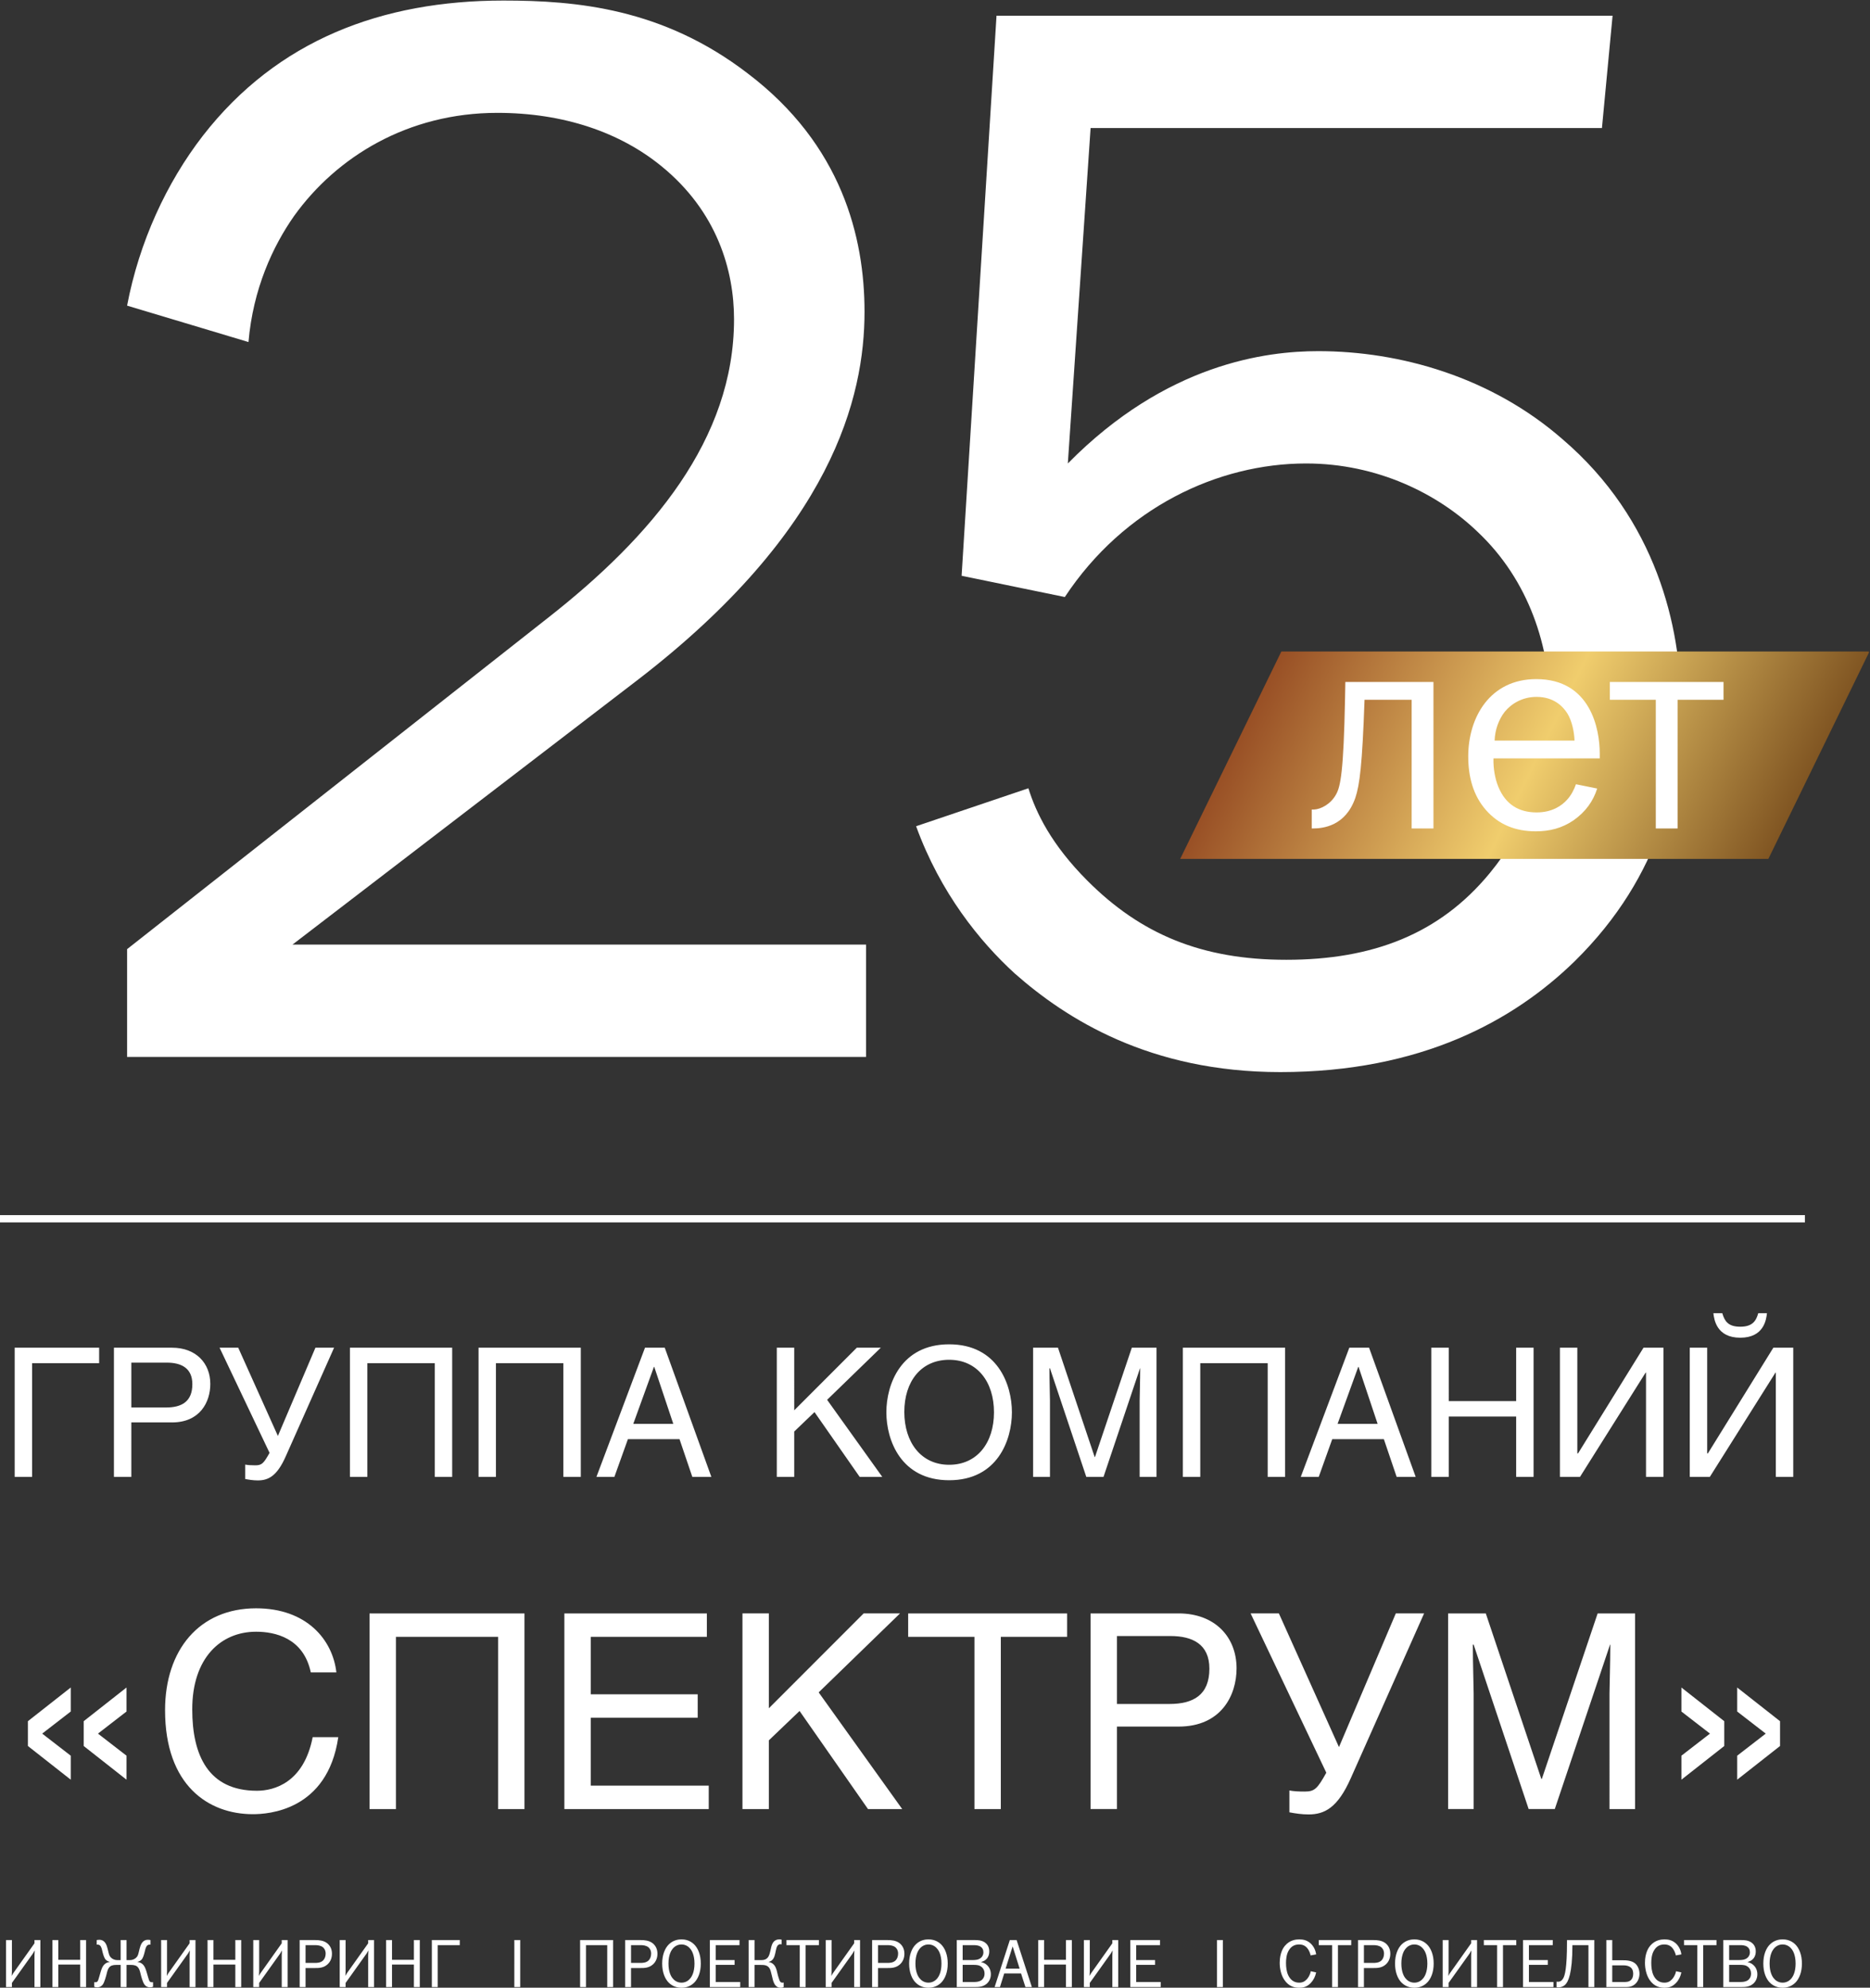<?xml version="1.0" encoding="UTF-8" standalone="no"?> <svg xmlns:dc="http://purl.org/dc/elements/1.1/" xmlns:cc="http://creativecommons.org/ns#" xmlns:rdf="http://www.w3.org/1999/02/22-rdf-syntax-ns#" xmlns:svg="http://www.w3.org/2000/svg" xmlns="http://www.w3.org/2000/svg" viewBox="0 0 125.773 133.653" height="133.653" width="125.773" xml:space="preserve" id="svg2"><rect x="0" y="0" width="125.773" height="133.653" fill="#333333" stroke="none"/>  <defs id="defs6"> <clipPath id="clipPath22" clipPathUnits="userSpaceOnUse"> <path id="path20" d="M 0,0 H 943 V 1002 H 0 Z"></path> </clipPath> <clipPath id="clipPath28" clipPathUnits="userSpaceOnUse"> <path id="path26" d="m 595.48,569.391 51.043,104.64 H 943.27 l -51.024,-104.64 z"></path> </clipPath> <clipPath id="clipPath34" clipPathUnits="userSpaceOnUse"> <path id="path32" d="M 595.48,674.031 H 994.309 L 943.27,569.391 H 544.441 Z"></path> </clipPath> <linearGradient id="linearGradient46" spreadMethod="pad" gradientTransform="matrix(296.865,0,144.791,296.865,620.938,621.55)" gradientUnits="userSpaceOnUse" y2="0" x2="1" y1="0" x1="0"> <stop id="stop36" offset="0" style="stop-opacity:1;stop-color:#984f25"></stop> <stop id="stop38" offset="0" style="stop-opacity:1;stop-color:#984f25"></stop> <stop id="stop40" offset="0.522" style="stop-opacity:1;stop-color:#f0cd6d"></stop> <stop id="stop42" offset="0.523" style="stop-opacity:1;stop-color:#f0cd6d"></stop> <stop id="stop44" offset="1" style="stop-opacity:1;stop-color:#805522"></stop> </linearGradient> </defs> <g transform="matrix(1.333,0,0,-1.333,0,133.653)" id="g10"> <g transform="scale(0.1)" id="g12"> <path id="path14" style="fill:#ffffff;fill-opacity:1;fill-rule:nonzero;stroke:none" d="m 125.375,830.113 c 2.301,26.797 12.246,48.235 22.969,63.535 21.429,29.864 57.418,52.071 102.59,52.071 33.679,0 62.011,-9.961 82.679,-26.797 28.328,-22.969 36.754,-52.832 36.754,-77.332 0,-60.481 -41.344,-109.473 -94.172,-150.82 L 64.125,523.875 v -54.367 h 372.848 v 56.66 H 147.574 l 173.789,133.215 c 98.77,75.801 114.844,143.172 114.844,186.043 0,37.519 -11.484,84.219 -58.949,120.195 -42.871,32.922 -86.516,36.749 -123.266,36.749 -61.25,0 -114.07,-19.913 -151.59,-68.136 -18.367,-23.73 -32.148,-53.593 -38.277,-85.75 z m 688.27,164.602 h -310.84 l -17.61,-282.5 52.071,-10.723 c 29.843,45.164 77.324,67.371 121.726,67.371 35.988,0 66.606,-15.312 86.516,-34.453 26.023,-24.5 36.75,-58.191 36.75,-90.34 0,-32.16 -13.02,-60.48 -30.637,-81.914 -25.254,-30.625 -58.945,-43.644 -102.59,-43.644 -42.871,0 -73.484,13.019 -100.281,39.804 -18.379,18.391 -26.035,34.454 -29.863,46.711 l -56.653,-19.14 c 12.246,-33.684 32.153,-58.184 49.758,-74.27 26.035,-22.969 68.145,-49.754 133.985,-49.754 71.191,0 117.89,26.024 148.527,55.887 44.402,43.633 53.594,92.629 53.594,129.387 0,39.043 -12.258,93.398 -59.719,133.972 -35.984,31.399 -81.926,44.414 -123.262,44.414 -26.035,0 -76.562,-6.132 -126.328,-56.66 l 11.484,169.2 h 258.008 l 5.364,56.652"></path> <g id="g16"> <g clip-path="url(#clipPath22)" id="g18"> <g clip-path="url(#clipPath28)" id="g24"> <g clip-path="url(#clipPath34)" id="g30"> <path id="path48" style="fill:url(#linearGradient46);fill-opacity:1;fill-rule:nonzero;stroke:none" d="m 595,569 v 2 h 1 v 2 h 1 v 2 h 1 v 2 h 1 v 2 h 1 v 2 h 1 v 2 h 1 v 2 h 1 v 2 h 1 v 2 h 1 v 2 h 1 v 2 h 1 v 3 h 1 v 2 h 1 v 2 h 1 v 2 h 1 v 2 h 1 v 2 h 1 v 2 h 1 v 2 h 1 v 2 h 1 v 2 h 1 v 2 h 1 v 2 h 1 v 2 h 1 v 2 h 1 v 2 h 1 v 2 h 1 v 2 h 1 v 2 h 1 v 2 h 1 v 3 h 1 v 2 h 1 v 2 h 1 v 2 h 1 v 2 h 1 v 2 h 1 v 2 h 1 v 2 h 1 v 2 h 1 v 2 h 1 v 2 h 1 v 2 h 1 v 2 h 1 v 2 h 1 v 2 h 1 v 2 h 1 v 2 h 1 v 2 h 1 v 2 h 1 v 2 h 1 v 2 h 297 v -4 h -1 v -2 h -1 v -2 h -1 v -2 h -1 v -2 h -1 v -2 h -1 v -2 h -1 v -2 h -1 v -2 h -1 v -3 h -1 v -2 h -1 v -2 h -1 v -2 h -1 v -2 h -1 v -2 h -1 v -2 h -1 v -2 h -1 v -2 h -1 v -2 h -1 v -2 h -1 v -2 h -1 v -2 h -1 v -2 h -1 v -2 h -1 v -2 h -1 v -2 h -1 v -2 h -1 v -2 h -1 v -2 h -1 v -3 h -1 v -2 h -1 v -2 h -1 v -2 h -1 v -2 h -1 v -2 h -1 v -2 h -1 v -2 h -1 v -2 h -1 v -2 h -1 v -2 h -1 v -2 h -1 v -2 h -1 v -2 h -1 v -2 h -1 v -2 h -1 v -2 h -1 v -2 h -1 v -2 h -1 v -3 h -1 v -2 h -1 v -1"></path> </g> </g> </g> </g> <path id="path50" style="fill:#ffffff;fill-opacity:1;fill-rule:nonzero;stroke:none" d="m 678.809,658.641 -0.149,-8.235 c -0.73,-37.265 -2.312,-44.5 -4.5,-48.426 -2.754,-5.07 -7.812,-7.531 -11.152,-7.675 h -1.153 v -9.551 h 0.579 c 5.066,0 16.511,1.16 21.433,15.488 2.168,6.531 3.469,16.375 4.629,49.434 h 23.77 v -64.922 h 11.004 v 73.887 z m 116.347,-51.575 c -0.859,-2.617 -2.461,-5.652 -4.48,-7.832 -2.61,-2.898 -7.406,-6.386 -15.371,-6.386 -8.996,0 -15.657,4.062 -19.289,12.91 -1.739,4.211 -2.598,9.426 -2.461,14.355 h 53.613 v 2.61 c 0,11.875 -4.473,37.371 -32.012,37.371 -23.34,0 -34.336,-19.258 -34.336,-38.973 0,-10.285 2.461,-19.707 8.965,-27.109 6.375,-7.227 14.649,-10.696 25.086,-10.696 7.102,0 13.195,1.582 18.996,5.489 6.211,4.336 9.981,9.707 12.012,16.086 z m -41.023,22.012 c 0.144,5.227 2.027,10.598 5.086,14.504 3.32,4.063 8.828,7.539 16.086,7.539 8.699,0 13.34,-4.777 15.652,-8.547 2.168,-3.633 3.34,-9.004 3.484,-13.496 z m 58.133,29.563 v -8.965 h 23.183 v -64.922 h 10.996 v 64.922 h 23.184 v 8.965 h -57.363"></path> <path id="path52" style="fill:#ffffff;fill-opacity:1;fill-rule:nonzero;stroke:none" d="M 3.043,24.031 V 0.34 H 6.012 V 2.41 L 16.609,17.262 c 0.172,0.285 0.621,1.035 0.902,1.562 -0.043,-0.73 -0.109,-1.844 -0.109,-2.488 V 0.34 h 2.969 V 24.031 H 17.402 V 22.41 L 6.801,7.488 C 6.461,7.039 6.285,6.617 5.902,5.934 5.941,6.422 6.012,7.664 6.012,8.113 V 24.031 Z m 40.398,0 H 40.473 V 14.078 H 29.422 v 9.953 h -2.961 V 0.34 h 2.961 V 11.676 H 40.473 V 0.34 h 2.969 z m 17.441,0 V 13.914 h -1.621 c -1.449,0 -2.488,0.586 -3.109,1.141 -0.859,0.754 -1.07,1.484 -1.344,2.519 -0.375,1.555 -0.629,2.695 -0.965,3.625 -1,2.664 -2.664,2.977 -3.762,2.977 -0.418,0 -0.867,-0.047 -1.277,-0.144 v -2.305 c 0.164,0.027 0.305,0.027 0.477,0.027 0.449,0 0.832,-0.144 1.07,-0.352 0.523,-0.41 0.828,-1.199 0.973,-1.688 0.27,-0.891 0.477,-2.285 1.07,-3.859 0.551,-1.453 1.137,-2.285 2.93,-2.801 V 12.957 C 53.043,12.711 52.082,11.188 51.594,10.223 51.285,9.559 51.039,8.844 50.84,8.152 50.082,5.66 50.043,5.309 49.664,4.176 49.422,3.484 49.215,2.762 48.141,2.762 c -0.211,0 -0.406,0 -0.617,0.027 V 0.488 c 0.449,-0.18 0.93,-0.289 1.551,-0.289 0.828,0 1.938,0.211 2.871,1.531 0.789,1.129 1.613,4.215 1.859,5.238 0.246,0.977 0.586,2.871 1.824,3.801 0.902,0.664 2.215,0.731 2.973,0.731 h 2.281 V 0.34 h 2.969 V 11.5 h 2.281 c 0.758,0 2.07,-0.066 2.969,-0.731 1.211,-0.898 1.562,-2.656 1.832,-3.801 0.238,-1.023 1.07,-4.109 1.867,-5.238 0.93,-1.32 2.035,-1.531 2.863,-1.531 0.621,0 1.109,0.109 1.559,0.289 V 2.789 c -0.211,-0.027 -0.422,-0.027 -0.629,-0.027 -1.07,0 -1.27,0.723 -1.52,1.414 -0.383,1.133 -0.41,1.484 -1.172,3.977 -0.211,0.691 -0.449,1.406 -0.762,2.07 -0.48,0.965 -1.445,2.488 -3.727,2.734 v 0.098 c 1.797,0.516 2.387,1.348 2.938,2.801 0.578,1.574 0.789,2.969 1.07,3.859 0.137,0.488 0.449,1.277 0.957,1.688 0.254,0.207 0.633,0.352 1.074,0.352 0.176,0 0.32,0 0.488,-0.027 v 2.305 c -0.418,0.098 -0.867,0.144 -1.277,0.144 -1.105,0 -2.758,-0.312 -3.762,-2.977 -0.351,-0.93 -0.59,-2.07 -0.973,-3.625 C 69.652,16.539 69.453,15.809 68.586,15.055 67.965,14.5 66.934,13.914 65.484,13.914 h -1.633 v 10.117 z m 20.422,0 V 0.34 h 2.969 V 2.41 L 94.871,17.262 c 0.172,0.285 0.621,1.035 0.902,1.562 -0.043,-0.73 -0.102,-1.844 -0.102,-2.488 V 0.34 h 2.961 V 24.031 H 95.672 V 22.41 L 85.062,7.488 C 84.723,7.039 84.551,6.617 84.168,5.934 c 0.035,0.488 0.105,1.73 0.105,2.18 V 24.031 Z m 40.398,0 h -2.965 v -9.953 h -11.047 v 9.953 h -2.968 V 0.34 h 2.968 V 11.676 h 11.047 V 0.34 h 2.965 z m 6.09,0 V 0.34 h 2.969 V 2.41 l 10.601,14.852 c 0.168,0.285 0.617,1.035 0.899,1.562 -0.039,-0.73 -0.11,-1.844 -0.11,-2.488 V 0.34 h 2.969 V 24.031 h -2.969 V 22.41 L 131.555,7.488 c -0.356,-0.449 -0.524,-0.871 -0.903,-1.555 0.039,0.488 0.11,1.73 0.11,2.18 V 24.031 Z m 23.406,0 V 0.34 h 2.973 V 9.938 h 4.969 c 1.629,0 4.082,-0.027 6.152,1.875 0.687,0.617 2.207,2.305 2.207,5.312 0,2.863 -1.348,4.484 -2.52,5.391 -1.796,1.348 -4.039,1.516 -5.937,1.516 z m 2.973,-11.524 v 8.973 h 4.91 c 1.098,0 2.719,-0.137 3.863,-1.074 0.555,-0.449 1.375,-1.453 1.375,-3.211 0,-1.555 -0.582,-2.793 -1.375,-3.527 -1.312,-1.16 -3.074,-1.16 -4.14,-1.16 z M 171.41,24.031 V 0.34 h 2.969 V 2.41 L 184.98,17.262 c 0.172,0.285 0.622,1.035 0.903,1.562 -0.043,-0.73 -0.113,-1.844 -0.113,-2.488 V 0.34 h 2.968 V 24.031 H 185.77 V 22.41 L 175.172,7.488 c -0.348,-0.449 -0.52,-0.871 -0.899,-1.555 0.04,0.488 0.106,1.73 0.106,2.18 V 24.031 Z m 40.403,0 h -2.969 v -9.953 h -11.051 v 9.953 h -2.969 V 0.34 h 2.969 V 11.676 h 11.051 V 0.34 h 2.969 z m 6.078,0 V 0.34 h 2.972 V 21.48 h 11.117 v 2.551 z m 44.589,0 h -2.968 V 0.34 h 2.968 z m 30.219,0 V 0.34 h 2.977 V 21.48 h 10.707 V 0.34 h 2.957 V 24.031 Z m 22.723,0 V 0.34 h 2.973 V 9.938 h 4.968 c 1.625,0 4.078,-0.027 6.149,1.875 0.687,0.617 2.211,2.305 2.211,5.312 0,2.863 -1.352,4.484 -2.52,5.391 -1.801,1.348 -4.043,1.516 -5.941,1.516 z m 2.973,-11.524 v 8.973 h 4.906 c 1.101,0 2.719,-0.137 3.863,-1.074 0.555,-0.449 1.375,-1.453 1.375,-3.211 0,-1.555 -0.574,-2.793 -1.375,-3.527 -1.312,-1.16 -3.07,-1.16 -4.141,-1.16 z m 25.457,11.875 c -1.211,0 -3.981,-0.176 -6.364,-2.492 -1.996,-1.973 -3.379,-5.281 -3.379,-9.707 0,-4.422 1.383,-7.734 3.379,-9.707 2.383,-2.305 5.153,-2.488 6.364,-2.488 1.203,0 3.968,0.184 6.347,2.488 2.004,1.973 3.395,5.285 3.395,9.707 0,4.426 -1.391,7.734 -3.395,9.707 -2.379,2.316 -5.144,2.492 -6.347,2.492 m 0,-2.559 c 2.168,0 3.66,-1.145 4.589,-2.355 0.551,-0.711 1.969,-2.859 1.969,-7.285 0,-4.422 -1.418,-6.563 -1.969,-7.285 -0.929,-1.211 -2.421,-2.344 -4.589,-2.344 -2.18,0 -3.672,1.133 -4.598,2.344 -0.555,0.723 -1.973,2.863 -1.973,7.285 0,4.426 1.418,6.574 1.973,7.285 0.926,1.211 2.418,2.355 4.598,2.355 m 14.3,2.207 V 0.34 H 373.48 V 2.887 h -12.367 v 8.645 h 9.539 v 2.422 h -9.539 v 7.527 h 12.016 v 2.551 z m 22.551,-10.117 v 10.117 h -2.969 V 0.34 h 2.969 V 11.5 h 3.238 c 1.563,0 3.422,-0.039 4.422,-1.863 0.422,-0.723 0.629,-1.691 1.039,-3.352 0.379,-1.738 0.731,-3.211 1.379,-4.395 0.86,-1.48 1.973,-1.902 3.141,-1.902 0.656,0 1.066,0.113 1.488,0.352 V 2.625 c -0.211,-0.07 -0.449,-0.07 -0.66,-0.07 -0.926,0 -1.27,0.645 -1.547,1.445 -1.113,3.066 -1.039,4.465 -1.801,6.152 -0.382,0.859 -1.339,2.492 -3.55,2.805 v 0.098 c 1.652,0.312 2.453,1.551 2.902,2.754 0.617,1.738 0.762,4.356 1.547,5.391 0.312,0.379 0.828,0.762 1.312,0.762 0.11,0 0.278,0 0.758,-0.07 v 2.356 c -0.238,0.066 -0.648,0.137 -1.101,0.137 -1.067,0 -2.7,-0.312 -3.625,-2.356 -0.793,-1.726 -0.934,-4.695 -1.934,-6.355 -0.93,-1.524 -2.391,-1.758 -3.727,-1.758 z m 16.117,10.117 v -2.551 h 6.7 V 0.34 h 2.972 V 21.48 h 6.699 v 2.551 z m 19.801,0 V 0.34 h 2.957 V 2.41 l 10.613,14.852 c 0.168,0.285 0.622,1.035 0.895,1.562 -0.035,-0.73 -0.106,-1.844 -0.106,-2.488 V 0.34 h 2.969 V 24.031 H 430.98 V 22.41 L 420.383,7.488 c -0.348,-0.449 -0.52,-0.871 -0.903,-1.555 0.04,0.488 0.098,1.73 0.098,2.18 V 24.031 Z m 23.414,0 V 0.34 h 2.969 V 9.938 h 4.969 c 1.629,0 4.078,-0.027 6.148,1.875 0.688,0.617 2.211,2.305 2.211,5.312 0,2.863 -1.352,4.484 -2.519,5.391 -1.801,1.348 -4.043,1.516 -5.942,1.516 z m 2.969,-11.524 v 8.973 h 4.894 c 1.118,0 2.731,-0.137 3.875,-1.074 0.551,-0.449 1.379,-1.453 1.379,-3.211 0,-1.555 -0.578,-2.793 -1.379,-3.527 -1.308,-1.16 -3.074,-1.16 -4.14,-1.16 z m 25.449,11.875 c -1.211,0 -3.973,-0.176 -6.351,-2.492 -2.008,-1.973 -3.391,-5.281 -3.391,-9.707 0,-4.422 1.383,-7.734 3.391,-9.707 2.378,-2.305 5.14,-2.488 6.351,-2.488 1.211,0 3.981,0.184 6.356,2.488 2.004,1.973 3.382,5.285 3.382,9.707 0,4.426 -1.378,7.734 -3.382,9.707 -2.375,2.316 -5.145,2.492 -6.356,2.492 m 0,-2.559 c 2.176,0 3.672,-1.145 4.598,-2.355 0.554,-0.711 1.972,-2.859 1.972,-7.285 0,-4.422 -1.418,-6.563 -1.972,-7.285 -0.926,-1.211 -2.422,-2.344 -4.598,-2.344 -2.168,0 -3.664,1.133 -4.59,2.344 -0.55,0.723 -1.972,2.863 -1.972,7.285 0,4.426 1.422,6.574 1.972,7.285 0.926,1.211 2.422,2.355 4.59,2.355 m 14.301,2.207 V 0.34 h 9.078 c 1.773,0 4.008,0.039 5.84,1.52 1.113,0.863 2.277,2.551 2.277,4.906 0,2.273 -1,3.906 -2.207,4.863 -0.664,0.566 -1.59,1.043 -2.687,1.25 v 0.066 c 0.785,0.246 1.687,0.656 2.281,1.145 0.785,0.652 1.812,1.934 1.812,4.246 0,2.383 -1.164,3.77 -2.195,4.484 -1.734,1.211 -3.91,1.211 -5.152,1.211 z m 2.969,-2.551 h 5.461 c 1.238,0 2.515,-0.066 3.625,-0.801 0.894,-0.613 1.382,-1.473 1.382,-2.801 0,-0.82 -0.211,-1.926 -1.281,-2.824 -1.238,-1.035 -2.867,-1.102 -4.207,-1.102 h -4.98 z m 0,-9.949 h 5.488 c 1.352,0 3.082,0 4.391,-1.348 0.621,-0.625 1.171,-1.621 1.171,-3.039 0,-2 -1.097,-3.008 -1.48,-3.281 -1.184,-0.898 -2.871,-0.977 -3.66,-0.977 h -5.91 z m 27.226,12.5 H 509.52 L 501.852,0.34 h 2.691 l 2.152,6.875 h 8.481 l 2.219,-6.875 h 3.25 z m 1.516,-14.395 h -7.082 l 3.555,11.219 z m 26.348,14.395 h -2.969 v -9.953 h -11.047 v 9.953 h -2.969 V 0.34 h 2.969 V 11.676 h 11.047 V 0.34 h 2.969 z m 6.082,0 V 0.34 h 2.968 V 2.41 l 10.606,14.852 c 0.156,0.285 0.617,1.035 0.898,1.562 -0.039,-0.73 -0.117,-1.844 -0.117,-2.488 V 0.34 h 2.969 V 24.031 H 561.25 V 22.41 L 550.652,7.488 c -0.339,-0.449 -0.515,-0.871 -0.906,-1.555 0.039,0.488 0.117,1.73 0.117,2.18 V 24.031 Z m 23.418,0 V 0.34 h 15.332 V 2.887 H 573.27 v 8.645 h 9.543 v 2.422 h -9.543 v 7.527 h 12.023 v 2.551 z m 46.691,0 h -2.973 V 0.34 h 2.973 z m 47.066,-7.219 c -0.281,2.246 -1.355,4.18 -2.703,5.461 -1.894,1.758 -3.926,2.109 -5.82,2.109 -1.602,0 -4.707,-0.285 -7.149,-3.144 -0.742,-0.832 -2.707,-3.488 -2.707,-8.672 0,-3.078 0.754,-6.211 2.258,-8.496 2.41,-3.66 5.508,-4.082 7.656,-4.082 1.766,0 3.77,0.312 5.801,2.449 1.348,1.426 2.285,3.32 2.664,5.293 l -2.703,0.586 c -0.41,-2.148 -1.512,-3.484 -1.965,-4.004 -1.074,-1.18 -2.214,-1.758 -3.933,-1.758 -2.93,0 -4.59,1.855 -5.489,3.762 -0.832,1.758 -1.113,4.07 -1.113,6.113 0,1.688 0.176,4.285 1.309,6.25 1.387,2.449 3.32,3.144 5.293,3.144 1.972,0 3.418,-0.723 4.57,-2.453 0.684,-1.035 1.066,-2.207 1.231,-3.066 z m 1.34,7.219 v -2.551 h 6.719 V 0.34 h 2.949 V 21.48 h 6.699 v 2.551 z m 19.805,0 V 0.34 h 2.969 V 9.938 h 4.968 c 1.614,0 4.075,-0.027 6.145,1.875 0.683,0.617 2.207,2.305 2.207,5.312 0,2.863 -1.348,4.484 -2.52,5.391 -1.796,1.348 -4.043,1.516 -5.937,1.516 z m 2.969,-11.524 v 8.973 h 4.902 c 1.094,0 2.727,-0.137 3.867,-1.074 0.547,-0.449 1.375,-1.453 1.375,-3.211 0,-1.555 -0.586,-2.793 -1.375,-3.527 -1.328,-1.16 -3.086,-1.16 -4.148,-1.16 z m 25.449,11.875 c -1.211,0 -3.965,-0.176 -6.367,-2.492 -1.993,-1.973 -3.379,-5.281 -3.379,-9.707 0,-4.422 1.386,-7.734 3.379,-9.707 2.402,-2.305 5.156,-2.488 6.367,-2.488 1.211,0 3.965,0.184 6.347,2.488 2.012,1.973 3.399,5.285 3.399,9.707 0,4.426 -1.387,7.734 -3.399,9.707 -2.382,2.316 -5.136,2.492 -6.347,2.492 m 0,-2.559 c 2.168,0 3.652,-1.145 4.59,-2.355 0.547,-0.711 1.972,-2.859 1.972,-7.285 0,-4.422 -1.425,-6.563 -1.972,-7.285 -0.938,-1.211 -2.422,-2.344 -4.59,-2.344 -2.188,0 -3.66,1.133 -4.602,2.344 -0.554,0.723 -1.961,2.863 -1.961,7.285 0,4.426 1.407,6.574 1.961,7.285 0.942,1.211 2.414,2.355 4.602,2.355 m 14.297,2.207 V 0.34 h 2.968 V 2.41 l 10.606,14.852 c 0.168,0.285 0.625,1.035 0.898,1.562 -0.039,-0.73 -0.117,-1.844 -0.117,-2.488 V 0.34 h 2.981 V 24.031 h -2.981 V 22.41 L 731.699,7.488 c -0.351,-0.449 -0.527,-0.871 -0.906,-1.555 0.035,0.488 0.105,1.73 0.105,2.18 V 24.031 Z m 20.754,0 v -2.551 h 6.699 V 0.34 h 2.969 V 21.48 h 6.707 v 2.551 z m 19.793,0 V 0.34 h 15.332 V 2.887 h -12.364 v 8.645 h 9.532 v 2.422 h -9.532 v 7.527 h 12.012 v 2.551 z m 22.168,0 v -1.067 c 0,-13.191 -1.075,-16.758 -1.895,-18.203 -0.703,-1.211 -1.523,-1.758 -2.793,-1.758 -0.215,0 -0.391,0.031 -0.598,0.07 V 0.34 c 0.356,-0.102 0.657,-0.141 1.067,-0.141 0.84,0 2.07,0.18 3.281,1.281 1.523,1.418 3.672,5.559 3.672,20 h 8.086 V 0.34 h 2.961 V 24.031 Z m 19.863,0 V 0.34 h 9.98 c 1.172,0 3.211,0.109 4.864,1.809 1.281,1.305 1.875,3.199 1.875,4.891 0,2.148 -0.899,4.07 -2.11,5.145 -1.836,1.594 -4.668,1.66 -6.289,1.66 h -5.351 v 10.188 z m 2.969,-12.734 h 5.664 c 1.484,0 2.793,-0.352 3.625,-1.047 1.199,-0.996 1.277,-2.449 1.277,-3.281 0,-1.414 -0.48,-2.488 -1.145,-3.105 -1.101,-1.035 -2.617,-0.977 -3.523,-0.977 h -5.898 z m 34.875,5.516 c -0.266,2.246 -1.34,4.18 -2.688,5.461 -1.902,1.758 -3.945,2.109 -5.84,2.109 -1.582,0 -4.687,-0.285 -7.148,-3.144 -0.723,-0.832 -2.696,-3.488 -2.696,-8.672 0,-3.078 0.762,-6.211 2.247,-8.496 2.421,-3.66 5.527,-4.082 7.668,-4.082 1.753,0 3.765,0.312 5.796,2.449 1.352,1.426 2.278,3.32 2.661,5.293 l -2.688,0.586 c -0.41,-2.148 -1.523,-3.484 -1.973,-4.004 -1.074,-1.18 -2.207,-1.758 -3.945,-1.758 -2.93,0 -4.59,1.855 -5.488,3.762 -0.82,1.758 -1.094,4.07 -1.094,6.113 0,1.688 0.164,4.285 1.309,6.25 1.379,2.449 3.32,3.144 5.273,3.144 1.973,0 3.43,-0.723 4.57,-2.453 0.684,-1.035 1.067,-2.207 1.25,-3.066 z m 1.355,7.219 v -2.551 h 6.699 V 0.34 h 2.969 V 21.48 h 6.699 v 2.551 z m 19.785,0 V 0.34 h 9.082 c 1.77,0 4.004,0.039 5.84,1.52 1.113,0.863 2.285,2.551 2.285,4.906 0,2.273 -1.008,3.906 -2.219,4.863 -0.652,0.566 -1.589,1.043 -2.683,1.25 v 0.066 c 0.781,0.246 1.68,0.656 2.273,1.145 0.793,0.652 1.828,1.934 1.828,4.246 0,2.383 -1.171,3.77 -2.207,4.484 -1.726,1.211 -3.906,1.211 -5.156,1.211 z m 2.969,-2.551 h 5.461 c 1.238,0 2.527,-0.066 3.633,-0.801 0.886,-0.613 1.375,-1.473 1.375,-2.801 0,-0.82 -0.215,-1.926 -1.282,-2.824 -1.238,-1.035 -2.859,-1.102 -4.207,-1.102 h -4.98 z m 0,-9.949 h 5.488 c 1.348,0 3.086,0 4.395,-1.348 0.625,-0.625 1.172,-1.621 1.172,-3.039 0,-2 -1.106,-3.008 -1.485,-3.281 -1.179,-0.898 -2.871,-0.977 -3.652,-0.977 h -5.918 z m 26.98,12.851 c -1.211,0 -3.972,-0.176 -6.355,-2.492 -2,-1.973 -3.379,-5.281 -3.379,-9.707 0,-4.422 1.379,-7.734 3.379,-9.707 2.383,-2.305 5.144,-2.488 6.355,-2.488 1.204,0 3.977,0.184 6.352,2.488 2,1.973 3.387,5.285 3.387,9.707 0,4.426 -1.387,7.734 -3.387,9.707 -2.375,2.316 -5.148,2.492 -6.352,2.492 m 0,-2.559 c 2.168,0 3.664,-1.145 4.59,-2.355 0.547,-0.711 1.965,-2.859 1.965,-7.285 0,-4.422 -1.418,-6.563 -1.965,-7.285 -0.926,-1.211 -2.422,-2.344 -4.59,-2.344 -2.175,0 -3.671,1.133 -4.597,2.344 -0.547,0.723 -1.973,2.863 -1.973,7.285 0,4.426 1.426,6.574 1.973,7.285 0.926,1.211 2.422,2.355 4.597,2.355"></path> <path id="path54" style="fill:#ffffff;fill-opacity:1;fill-rule:nonzero;stroke:none" d="m 7.406,322.84 v -65.149 h 8.781 v 57.344 h 33.836 v 7.805 z m 58.859,-7.531 h 17.871 c 7.27,0 12.918,-2.696 12.918,-10.868 0,-8.8 -5.379,-11.757 -13.281,-11.757 H 66.266 Z m 0,-30.157 h 20.562 c 14.09,0 19.289,10.313 19.289,19.387 0,10.496 -7.261,18.301 -19.289,18.301 H 57.484 v -65.149 h 8.781 z m 92.89,37.696 -18.941,-44.52 -20.012,44.52 h -9.418 l 25.223,-53.055 c -2.973,-5.285 -3.86,-6.281 -7.18,-6.281 -2.164,0 -3.594,0.09 -5.121,0.363 v -7.258 c 1.801,-0.359 4.129,-0.722 6.371,-0.722 5.297,0 9.688,2.148 14.086,12.109 l 24.41,54.844 z m 17.41,-0.008 v -65.149 h 8.789 v 57.344 h 34.02 v -57.344 h 8.777 v 65.149 z m 64.887,0 v -65.149 h 8.781 v 57.344 h 34.024 v -57.344 h 8.789 v 65.149 z m 101.402,-46.125 6.461,-19.024 h 9.602 l -23.512,65.157 h -9.961 l -24.5,-65.157 h 9.059 l 6.82,19.024 z m -23.328,7.707 10.411,28.73 h 0.179 l 9.602,-28.73 z m 81.211,38.426 h -8.789 v -65.157 h 8.789 v 22.872 l 10.231,9.796 22.785,-32.668 h 11.402 l -27.82,38.86 27.098,26.297 h -12.11 l -31.586,-31.59 z m 100.789,-32.586 c 0,-15.344 -8.441,-26.477 -22.621,-26.477 -14.187,0 -22.621,11.309 -22.621,26.66 0,15.352 8.434,26.301 22.621,26.301 14.18,0 22.621,-11.133 22.621,-26.484 m 9.047,0 c 0,14.09 -7.347,34.285 -31.668,34.285 -24.332,0 -31.679,-20.195 -31.679,-34.285 0,-14.082 7.347,-34.278 31.679,-34.278 24.321,0 31.668,20.196 31.668,34.278 m 10.696,32.578 v -65.149 h 8.503 v 38.497 c 0,1.886 -0.261,10.324 -0.261,16.25 h 0.261 l 18.325,-54.747 h 8.699 l 18.406,54.747 h 0.09 c 0,-6.016 -0.273,-14.364 -0.273,-16.25 v -38.497 h 8.515 V 322.84 H 571.074 L 552.5,267.73 h -0.187 l -18.497,55.11 z m 75.554,0 v -65.149 h 8.789 v 57.344 h 34.016 v -57.344 h 8.789 v 65.149 z m 101.418,-46.125 6.453,-19.024 h 9.602 l -23.516,65.157 h -9.961 l -24.492,-65.157 h 9.063 l 6.816,19.024 z m -23.34,7.707 10.411,28.73 h 0.175 l 9.61,-28.73 z m 56.082,38.426 h -8.789 v -65.157 h 8.789 v 30.422 H 765 v -30.422 h 8.789 v 65.157 H 765 v -26.934 h -34.016 z m 64.875,0 h -8.769 v -65.157 h 10.129 l 33.113,52.59 h 0.188 v -52.59 h 8.789 v 65.157 H 829.258 L 796.23,269.527 h -0.371 z m 65.52,0 h -8.781 v -65.157 h 10.129 l 33.113,52.59 h 0.183 v -52.59 h 8.79 v 65.157 h -10.04 l -33.035,-53.321 h -0.359 z m 7.625,17.394 h -4.492 c 0.371,-3.222 1.621,-12.363 13.562,-12.363 11.946,0 13.117,9.141 13.469,12.363 h -4.395 c -1.085,-3.945 -2.968,-6.816 -9.074,-6.816 -6.199,0 -7.898,2.871 -9.07,6.816"></path> <path id="path56" style="fill:#ffffff;fill-opacity:1;fill-rule:nonzero;stroke:none" d="M 35.699,151.434 14.078,134.441 V 121.93 l 21.621,-16.992 v 12.101 l -14.41,11.141 14.41,11.144 z m 28.141,0 -21.613,-16.993 V 121.93 l 21.613,-16.992 v 12.101 l -14.41,11.141 14.41,11.144 z m 105.887,7.617 c -1.899,16.59 -15.086,32.332 -40.508,32.332 -28.684,0 -45.934,-21.055 -45.934,-51.375 0,-37.942 21.871,-52.473 44.305,-52.473 7.476,0 37.66,1.633 43.098,38.867 H 157.77 c -4.485,-22.976 -19.442,-27.05 -28.141,-27.05 -24.473,0 -32.633,17.812 -32.633,41.066 0,25.965 14.41,39.16 32.223,39.16 9.519,0 23.929,-3.125 27.597,-20.527 z m 16.742,29.754 v -98.68 h 13.312 V 177 h 51.535 V 90.125 h 13.313 v 98.68 z m 171.136,-86.864 h -59.539 v 34.266 h 53.969 v 11.809 H 298.066 V 177 h 58.594 v 11.805 h -71.902 v -98.68 h 72.847 z m 30.325,86.875 H 374.617 V 90.125 h 13.313 v 34.656 l 15.5,14.817 34.531,-49.473 h 17.258 l -42.145,58.855 41.051,39.836 H 435.777 L 387.93,140.953 Z M 504.977,177 h 33.441 v 11.805 H 458.227 V 177 h 33.445 V 90.125 h 13.305 z m 58.597,0.398 h 27.051 c 11.023,0 19.59,-4.082 19.59,-16.453 0,-13.332 -8.164,-17.812 -20.125,-17.812 h -26.516 z m 0,-45.671 h 31.133 c 21.348,0 29.219,15.625 29.219,29.355 0,15.918 -10.996,27.723 -29.219,27.723 h -44.453 v -98.68 h 13.32 z m 140.703,57.089 -28.679,-67.441 -30.325,67.441 h -14.265 l 38.203,-80.363 c -4.492,-8.015 -5.852,-9.5 -10.883,-9.5 -3.262,0 -5.437,0.125 -7.754,0.535 V 88.484 c 2.727,-0.539 6.262,-1.074 9.66,-1.074 8.028,0 14.688,3.262 21.348,18.328 l 36.973,83.078 z m 26.387,-0.011 v -98.68 h 12.891 v 58.309 c 0,2.863 -0.41,15.644 -0.41,24.609 h 0.41 l 27.746,-82.918 h 13.191 l 27.871,82.918 h 0.137 c 0,-9.102 -0.41,-21.746 -0.41,-24.609 V 90.125 h 12.898 v 98.68 H 806.113 L 777.961,105.34 h -0.273 l -28.008,83.465 z m 117.715,-37.371 v -12.11 L 862.793,128.18 848.379,117.039 V 104.938 L 870,121.93 v 12.511 z m 28.144,0 v -12.11 L 890.93,128.18 876.523,117.039 v -12.101 l 21.622,16.992 v 12.511 l -21.622,16.993"></path> <path id="path58" style="fill:none;stroke:#ffffff;stroke-width:3.67;stroke-linecap:butt;stroke-linejoin:miter;stroke-miterlimit:4;stroke-dasharray:none;stroke-opacity:1" d="M 0,387.879 H 910.703"></path> </g> </g> </svg> 